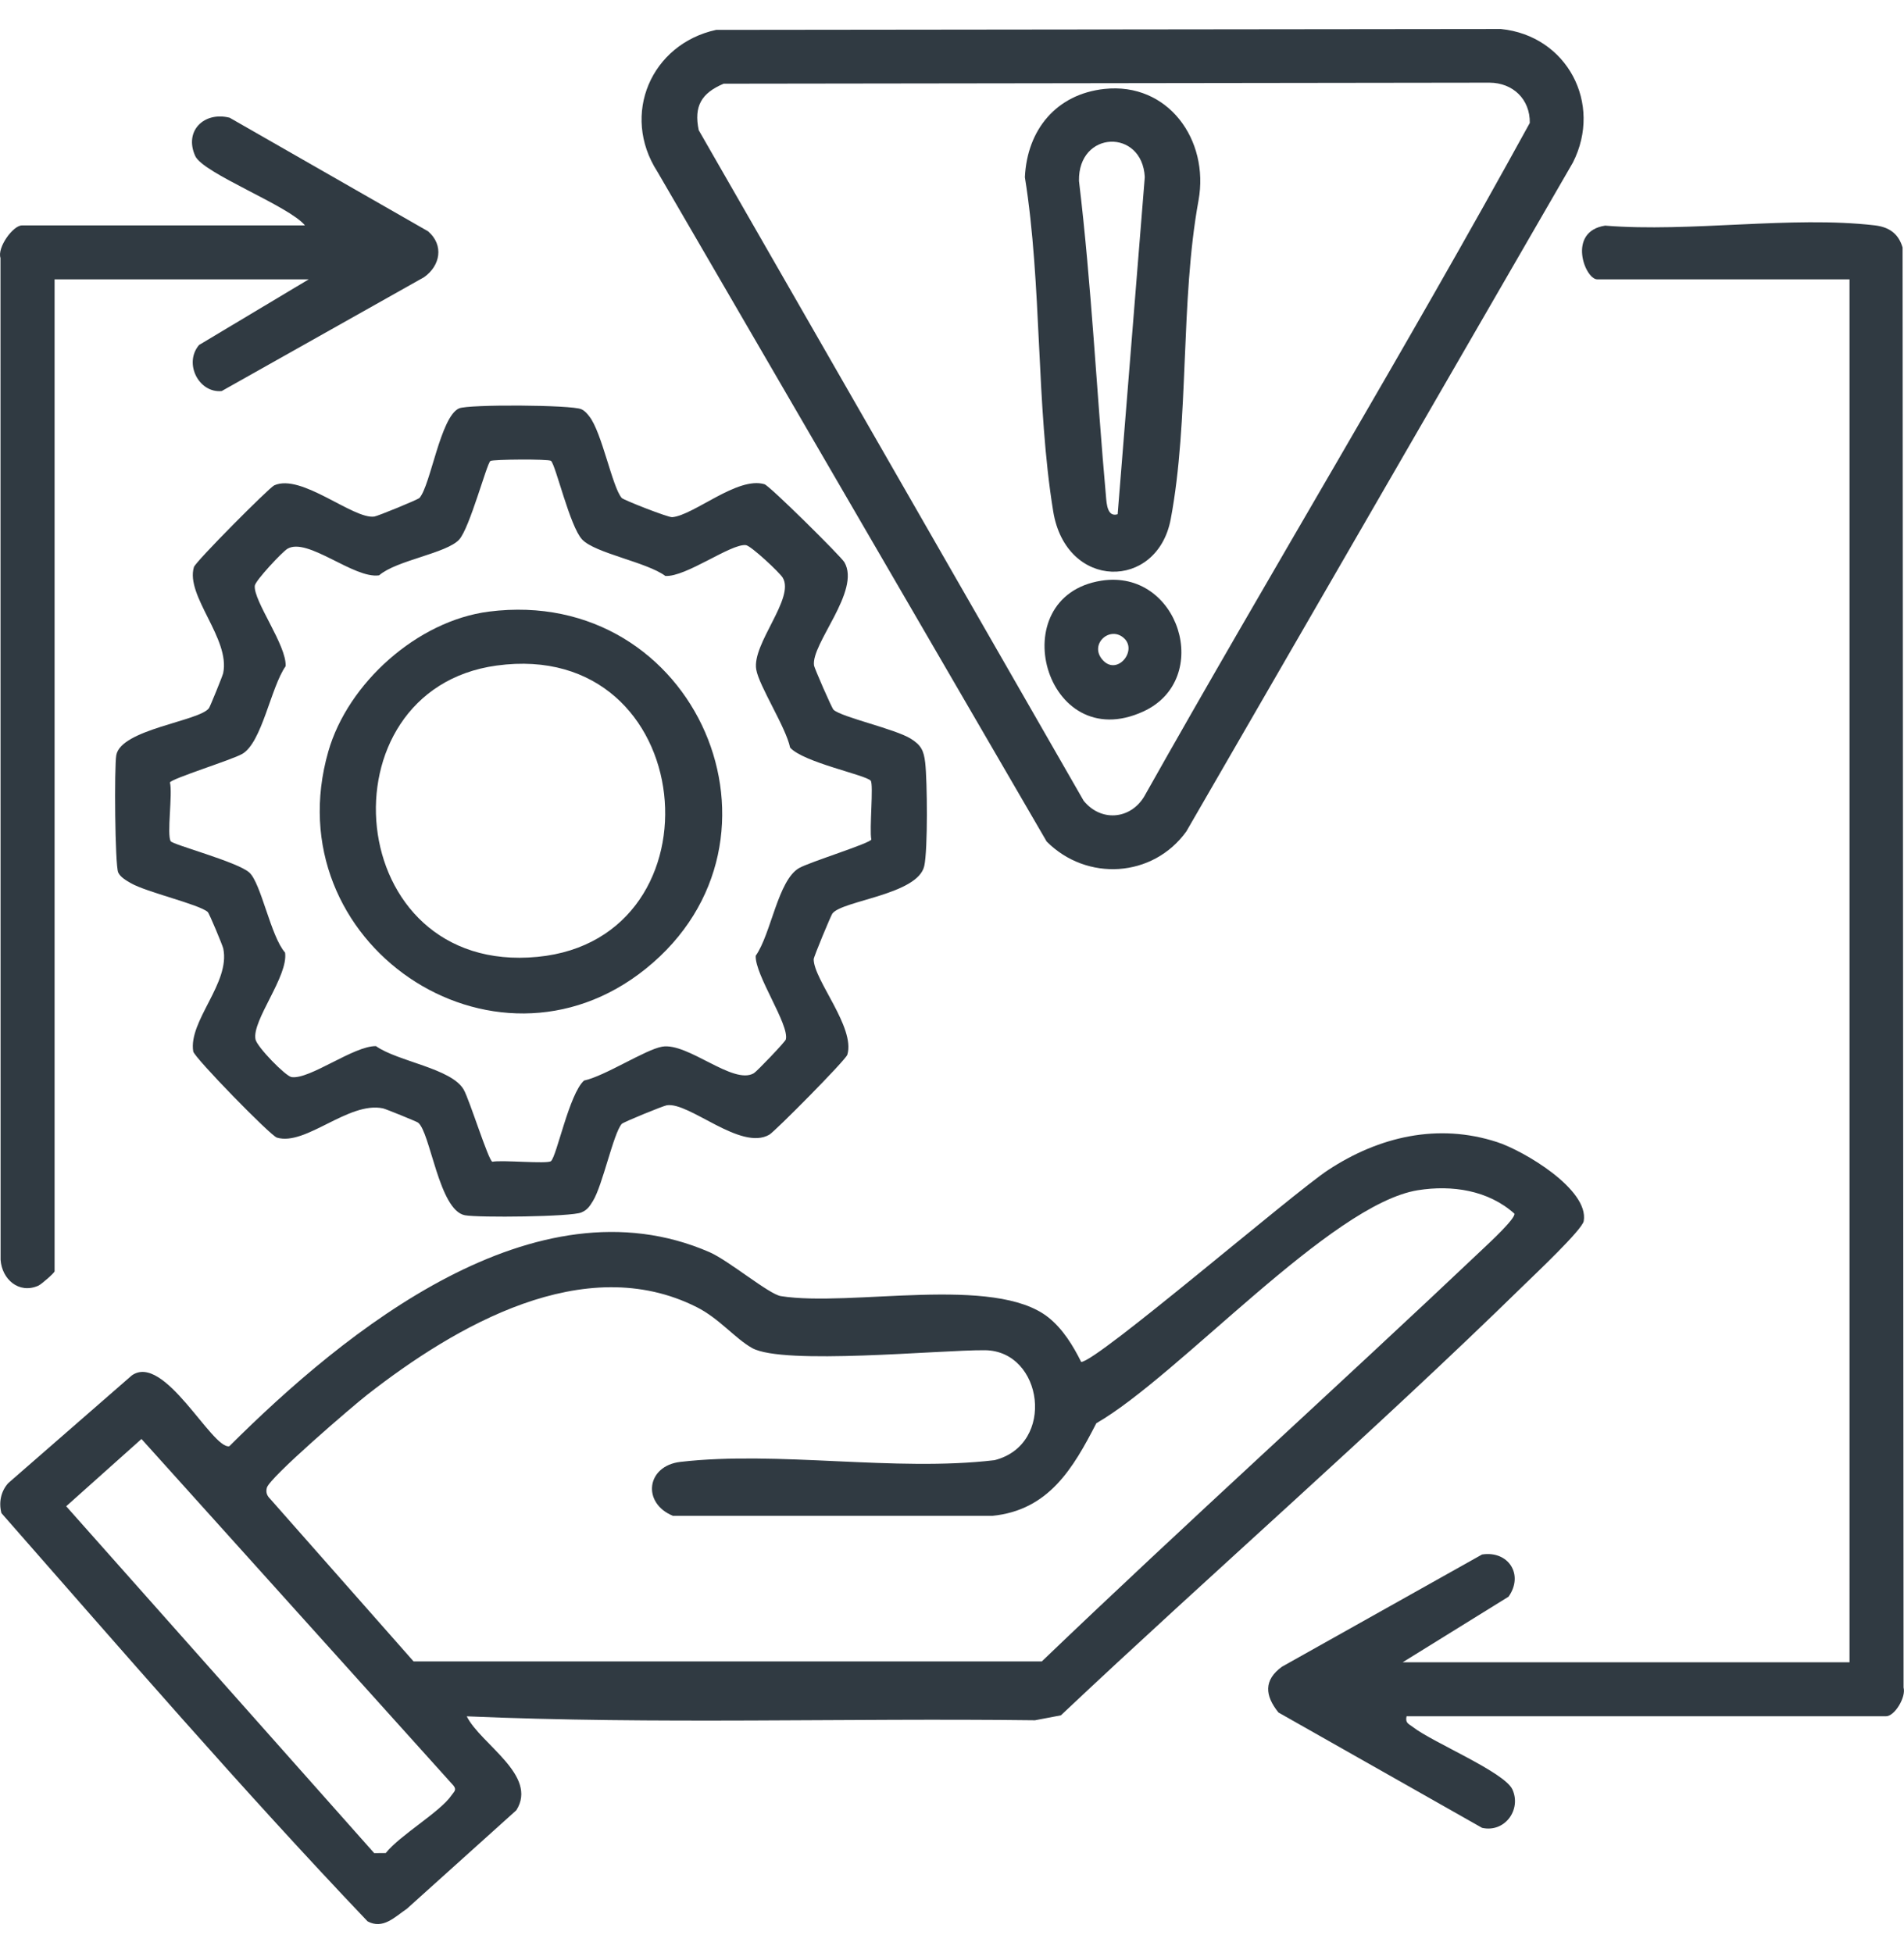 <?xml version="1.0" encoding="UTF-8"?>
<svg id="Layer_1" xmlns="http://www.w3.org/2000/svg" version="1.1" viewBox="0 0 390 400">
  <!-- Generator: Adobe Illustrator 29.8.2, SVG Export Plug-In . SVG Version: 2.1.1 Build 3)  -->
  <defs>
    <style>
      .st0 {
        fill: #303a42;
      }
    </style>
  </defs>
  <path class="st0" d="M95.6,351.5c2.83,5.72,14.67,12.08,10.17,19.24l-22.42,20.18c-2.44,1.64-4.89,4.31-8.06,2.58-25.78-27.07-50.3-55.49-75-83.61-.57-2.19-.11-4.48,1.41-6.15l25.29-22.04c6.64-4.71,16.43,15.13,19.98,14.5,23.81-23.74,62.58-55.27,98.32-39.77,3.97,1.72,12.2,8.63,14.65,9.02,14.38,2.28,43.76-4.42,54.81,4.37,2.96,2.36,5.05,5.78,6.71,9.11,3.21,0,43.36-34.56,50.61-39.32,10.38-6.82,22.47-9.66,34.6-5.7,5.43,1.77,18.85,9.68,17.73,16.17-.31,1.79-10.07,10.98-12.22,13.08-30.82,30.13-63.56,58.63-94.88,88.15l-5.3,1.01c-38.79-.48-77.68.87-116.4-.81ZM84.72,340.27h128.67c29.81-28.57,60.53-56.23,90.51-84.63,1.08-1.03,6.55-6.07,6.3-7.08-5.36-4.8-12.79-5.91-19.76-4.8-17.87,2.85-48.97,38.01-65.88,47.73-4.75,9.25-9.76,17.8-21.27,18.96h-65.45c-6.38-2.61-5.47-10.24,1.54-11.05,20-2.31,43.93,2.07,64.34-.35,12.6-3.2,9.96-22.41-1.99-22.52-9.15-.08-41.33,3.12-47.68-.45-3.53-1.99-6.7-6.04-11.35-8.38-23.04-11.59-49.41,3.84-67.53,17.99-2.98,2.33-19.95,16.89-20.51,19.01-.24.91,0,1.6.66,2.25l29.4,33.32ZM28.98,294.71l-15.42,13.78,63.09,71.04,2.37-.02c2.9-3.66,11.15-8.41,13.47-11.83.47-.7,1.13-1.07.39-1.99l-63.91-70.99Z"/>
  <path class="st0" d="M127.35,101.99c.37.41,9.51,4.01,10.35,3.93,4.49-.42,13.37-8.4,18.88-6.75,1.1.33,15.72,14.83,16.38,15.98,3.41,5.87-6.88,16.72-6.22,21.16.07.49,3.63,8.74,4.01,9.07,1.76,1.54,12.56,3.9,15.79,5.9,2.13,1.32,2.68,2.44,2.97,4.92.43,3.75.55,17.81-.19,21.15-1.31,5.91-16.83,7.06-18.83,9.76-.3.41-3.82,8.85-3.82,9.35,0,4.22,8.57,13.97,6.89,19.55-.33,1.1-14.83,15.72-15.98,16.38-5.85,3.39-16.33-6.71-20.98-6.03-.71.1-8.92,3.45-9.25,3.82-1.7,1.92-3.92,12.6-5.9,15.79-.68,1.09-1.12,1.82-2.38,2.35-2.08.89-21.06,1.09-23.84.57-5.34-1-7.09-17.11-9.61-18.98-.31-.23-6.63-2.8-7.16-2.91-7.07-1.5-15.83,7.76-21.74,5.99-1.33-.4-16.94-16.42-17.14-17.65-1.02-6.24,7.64-14.04,6.15-21.08-.14-.65-2.87-7.21-3.18-7.48-1.79-1.58-12.54-4.04-15.78-5.92-.9-.52-2.12-1.21-2.56-2.18-.67-1.5-.82-21.68-.39-24.03.99-5.32,17.01-6.94,18.98-9.61.23-.31,2.8-6.63,2.91-7.16,1.5-7.07-7.76-15.83-5.99-21.74.34-1.12,15.37-16.23,16.44-16.73,5.52-2.54,16.2,7,20.52,6.38.71-.1,8.92-3.45,9.25-3.82,2.27-2.58,4.28-16.62,8.09-18.33,1.93-.86,23.11-.73,25.05.17.76.35,1.16.86,1.66,1.5,2.57,3.27,4.7,14.5,6.61,16.66ZM112.87,94.39c-.47-.41-11.9-.32-12.42.02-.73.47-4.22,13.68-6.39,16.09-2.57,2.84-12.86,4.24-16.4,7.33-5.15.78-14.66-7.87-18.78-5.44-1.05.62-6.59,6.53-6.69,7.57-.31,3.11,6.59,12.29,6.31,16.49-3.04,4.32-4.82,15.62-8.89,17.96-2.12,1.22-14.59,5.08-14.8,5.85.58,2.33-.68,10.71.16,12.03.47.73,13.66,4.22,16.09,6.4s4.39,13.1,7.33,16.4c.7,4.84-6.81,13.89-6.06,17.76.3,1.56,6.16,7.55,7.38,7.74,3.72.55,12.75-6.42,17.3-6.34,4.47,3.16,15.45,4.54,17.96,8.89,1.2,2.08,5.09,14.6,5.88,14.79,1.96-.41,11.29.51,12.01-.13,1.18-1.03,3.74-13.8,6.77-16.5,4.25-.9,12.59-6.36,16-6.94,5.27-.9,14.56,7.93,18.78,5.44.64-.38,6.43-6.44,6.55-6.91.77-3.01-6.34-13.18-6.17-17.15,3.16-4.47,4.54-15.45,8.89-17.96,2.12-1.22,14.59-5.08,14.8-5.85-.45-1.98.5-11.31-.14-12.05-1.03-1.18-13.8-3.74-16.5-6.77-.9-4.25-6.36-12.59-6.94-16-.9-5.27,7.93-14.56,5.44-18.78-.62-1.05-6.53-6.59-7.57-6.69-3.11-.31-12.29,6.59-16.49,6.31-3.84-2.84-14.36-4.64-17.03-7.45-2.52-2.66-5.42-15.26-6.38-16.1Z"/>
  <path class="st0" d="M288.11,351.49c-.31,1.45.44,1.54,1.32,2.23,3.98,3.11,18.72,9.2,20.36,12.77,1.89,4.14-1.57,8.91-6.22,7.86l-41.7-23.62c-2.79-3.46-3.07-6.63.72-9.38l40.98-22.98c5.38-.84,8.62,4.11,5.43,8.64l-21.68,13.43h91.52V57.21h-51.68c-2.51,0-6.23-9.79,1.62-11,17.42,1.41,38.19-2.04,55.2-.06,2.92.34,4.86,1.63,5.73,4.53l.2,294.94c.55,1.93-1.81,5.88-3.59,5.88h-98.23Z"/>
  <path class="st0" d="M146.68,6.12l160.75-.18c13.55,1.36,20.89,15.26,14.75,27.35l-79.18,136.99c-6.85,9.51-20.41,10.3-28.61,2.07L134.64,35.14c-7.51-11.68-1.27-26.11,12.04-29.02ZM148.23,17.14c-4.54,1.92-6.14,4.59-5.11,9.52l78.84,137.33c3.5,4.33,9.47,3.9,12.37-.79,26-46.19,53.54-91.57,79.02-138.02.08-4.87-3.47-8.22-8.24-8.25l-156.88.21Z"/>
  <path class="st0" d="M62.46,46.16c-3.21-3.97-20.85-10.64-22.47-14.21-2.33-5.14,1.82-9.17,7.05-7.84l40.64,23.26c3.31,2.85,2.5,7.07-.82,9.4l-41.45,23.32c-4.71.45-7.82-5.7-4.63-9.44l22.46-13.44H11.18v203.16c0,.3-2.69,2.67-3.36,2.96-3.95,1.72-7.42-1.31-7.7-5.31l-.02-205.18c-.71-2.15,2.57-6.67,4.38-6.67h57.99Z"/>
  <path class="st0" d="M100.14,125.26c42.49-5.41,64.87,46.81,32.13,73.15-31.22,25.12-76.25-5.34-65.02-44.51,4.01-14.01,18.26-26.78,32.9-28.64ZM101.72,136.31c-36.4,4.98-31.78,63.54,8.38,59.66,38.73-3.74,33.2-65.35-8.38-59.66Z"/>
  <path class="st0" d="M226.2,18.22c13.06-1.42,21.53,10.44,19.3,22.8-3.79,20.69-1.86,45-5.7,65.31-2.76,14.62-21.43,14.59-24.07-1.6-3.56-21.84-2.26-46.35-5.8-68.43.45-9.72,6.43-17.01,16.27-18.08ZM228.93,105.33l5.56-69.07c-.53-9.98-13.68-9.57-13.48.79,2.58,21.51,3.6,43.17,5.54,64.74.13,1.46.3,4.16,2.37,3.53Z"/>
  <path class="st0" d="M225.58,118.93c15.94-2.51,22.98,20.17,8.62,26.78-20.19,9.29-29.1-23.55-8.62-26.78ZM230.32,130.79c-2.82-2.77-7.19,1.01-4.61,4.2,2.93,3.63,7.29-1.58,4.61-4.2Z"/>
</svg>